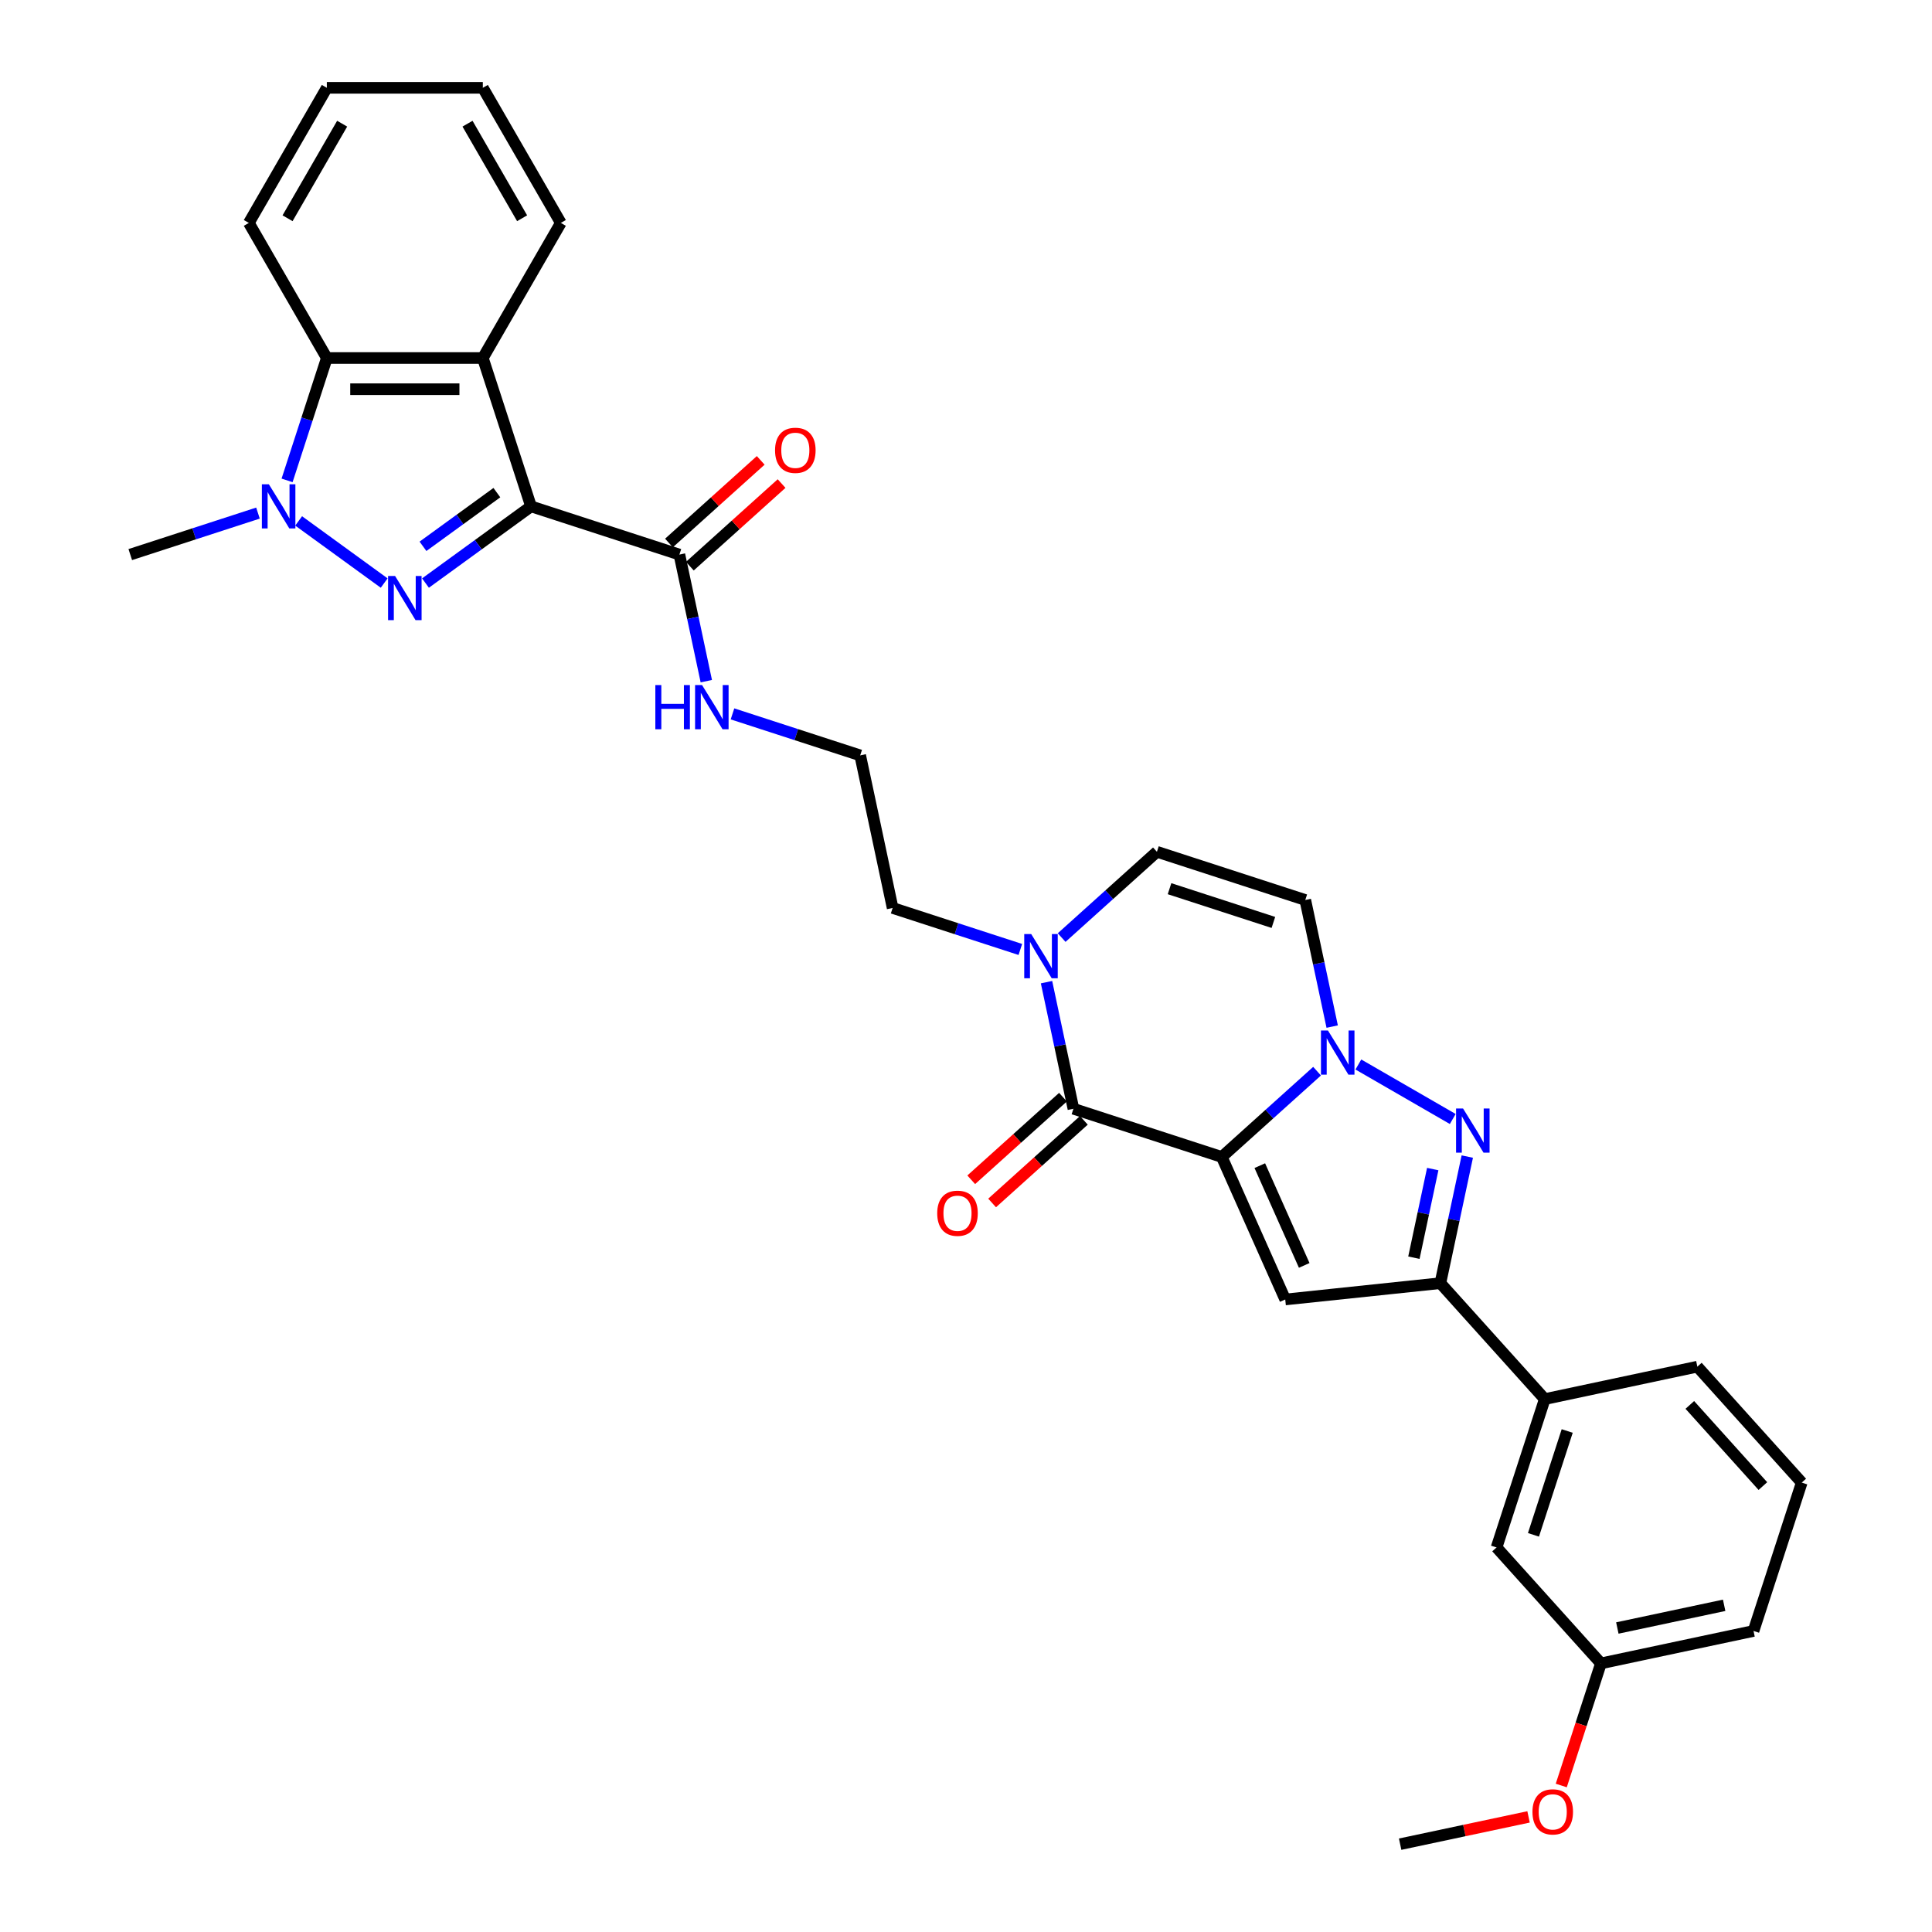 <?xml version='1.0' encoding='iso-8859-1'?>
<svg version='1.1' baseProfile='full'
              xmlns='http://www.w3.org/2000/svg'
                      xmlns:rdkit='http://www.rdkit.org/xml'
                      xmlns:xlink='http://www.w3.org/1999/xlink'
                  xml:space='preserve'
width='1000px' height='1000px' viewBox='0 0 1000 1000'>
<!-- END OF HEADER -->
<rect style='opacity:1.0;fill:#FFFFFF;stroke:none' width='1000' height='1000' x='0' y='0'> </rect>
<path class='bond-2' d='M 632.395,598.842 L 657.052,576.641' style='fill:none;fill-rule:evenodd;stroke:#000000;stroke-width:6px;stroke-linecap:butt;stroke-linejoin:miter;stroke-opacity:1' />
<path class='bond-2' d='M 657.052,576.641 L 681.709,554.44' style='fill:none;fill-rule:evenodd;stroke:#0000FF;stroke-width:6px;stroke-linecap:butt;stroke-linejoin:miter;stroke-opacity:1' />
<path class='bond-3' d='M 632.395,598.842 L 665.237,672.605' style='fill:none;fill-rule:evenodd;stroke:#000000;stroke-width:6px;stroke-linecap:butt;stroke-linejoin:miter;stroke-opacity:1' />
<path class='bond-3' d='M 652.074,603.338 L 675.063,654.972' style='fill:none;fill-rule:evenodd;stroke:#000000;stroke-width:6px;stroke-linecap:butt;stroke-linejoin:miter;stroke-opacity:1' />
<path class='bond-5' d='M 632.395,598.842 L 555.603,573.891' style='fill:none;fill-rule:evenodd;stroke:#000000;stroke-width:6px;stroke-linecap:butt;stroke-linejoin:miter;stroke-opacity:1' />
<path class='bond-0' d='M 274.864,262.099 L 351.656,287.05' style='fill:none;fill-rule:evenodd;stroke:#000000;stroke-width:6px;stroke-linecap:butt;stroke-linejoin:miter;stroke-opacity:1' />
<path class='bond-1' d='M 274.864,262.099 L 247.548,281.945' style='fill:none;fill-rule:evenodd;stroke:#000000;stroke-width:6px;stroke-linecap:butt;stroke-linejoin:miter;stroke-opacity:1' />
<path class='bond-1' d='M 247.548,281.945 L 220.232,301.792' style='fill:none;fill-rule:evenodd;stroke:#0000FF;stroke-width:6px;stroke-linecap:butt;stroke-linejoin:miter;stroke-opacity:1' />
<path class='bond-1' d='M 257.178,254.988 L 238.056,268.881' style='fill:none;fill-rule:evenodd;stroke:#000000;stroke-width:6px;stroke-linecap:butt;stroke-linejoin:miter;stroke-opacity:1' />
<path class='bond-1' d='M 238.056,268.881 L 218.935,282.773' style='fill:none;fill-rule:evenodd;stroke:#0000FF;stroke-width:6px;stroke-linecap:butt;stroke-linejoin:miter;stroke-opacity:1' />
<path class='bond-7' d='M 274.864,262.099 L 249.913,185.307' style='fill:none;fill-rule:evenodd;stroke:#000000;stroke-width:6px;stroke-linecap:butt;stroke-linejoin:miter;stroke-opacity:1' />
<path class='bond-6' d='M 198.851,301.792 L 154.578,269.626' style='fill:none;fill-rule:evenodd;stroke:#0000FF;stroke-width:6px;stroke-linecap:butt;stroke-linejoin:miter;stroke-opacity:1' />
<path class='bond-4' d='M 703.09,550.986 L 751.944,579.192' style='fill:none;fill-rule:evenodd;stroke:#0000FF;stroke-width:6px;stroke-linecap:butt;stroke-linejoin:miter;stroke-opacity:1' />
<path class='bond-11' d='M 689.54,531.362 L 682.576,498.598' style='fill:none;fill-rule:evenodd;stroke:#0000FF;stroke-width:6px;stroke-linecap:butt;stroke-linejoin:miter;stroke-opacity:1' />
<path class='bond-11' d='M 682.576,498.598 L 675.612,465.834' style='fill:none;fill-rule:evenodd;stroke:#000000;stroke-width:6px;stroke-linecap:butt;stroke-linejoin:miter;stroke-opacity:1' />
<path class='bond-8' d='M 665.237,672.605 L 745.538,664.165' style='fill:none;fill-rule:evenodd;stroke:#000000;stroke-width:6px;stroke-linecap:butt;stroke-linejoin:miter;stroke-opacity:1' />
<path class='bond-32' d='M 759.466,598.638 L 752.502,631.401' style='fill:none;fill-rule:evenodd;stroke:#0000FF;stroke-width:6px;stroke-linecap:butt;stroke-linejoin:miter;stroke-opacity:1' />
<path class='bond-32' d='M 752.502,631.401 L 745.538,664.165' style='fill:none;fill-rule:evenodd;stroke:#000000;stroke-width:6px;stroke-linecap:butt;stroke-linejoin:miter;stroke-opacity:1' />
<path class='bond-32' d='M 741.581,605.109 L 736.706,628.044' style='fill:none;fill-rule:evenodd;stroke:#0000FF;stroke-width:6px;stroke-linecap:butt;stroke-linejoin:miter;stroke-opacity:1' />
<path class='bond-32' d='M 736.706,628.044 L 731.831,650.979' style='fill:none;fill-rule:evenodd;stroke:#000000;stroke-width:6px;stroke-linecap:butt;stroke-linejoin:miter;stroke-opacity:1' />
<path class='bond-9' d='M 555.603,573.891 L 548.639,541.127' style='fill:none;fill-rule:evenodd;stroke:#000000;stroke-width:6px;stroke-linecap:butt;stroke-linejoin:miter;stroke-opacity:1' />
<path class='bond-9' d='M 548.639,541.127 L 541.675,508.363' style='fill:none;fill-rule:evenodd;stroke:#0000FF;stroke-width:6px;stroke-linecap:butt;stroke-linejoin:miter;stroke-opacity:1' />
<path class='bond-15' d='M 550.2,567.89 L 526.456,589.27' style='fill:none;fill-rule:evenodd;stroke:#000000;stroke-width:6px;stroke-linecap:butt;stroke-linejoin:miter;stroke-opacity:1' />
<path class='bond-15' d='M 526.456,589.27 L 502.711,610.65' style='fill:none;fill-rule:evenodd;stroke:#FF0000;stroke-width:6px;stroke-linecap:butt;stroke-linejoin:miter;stroke-opacity:1' />
<path class='bond-15' d='M 561.006,579.891 L 537.261,601.271' style='fill:none;fill-rule:evenodd;stroke:#000000;stroke-width:6px;stroke-linecap:butt;stroke-linejoin:miter;stroke-opacity:1' />
<path class='bond-15' d='M 537.261,601.271 L 513.517,622.651' style='fill:none;fill-rule:evenodd;stroke:#FF0000;stroke-width:6px;stroke-linecap:butt;stroke-linejoin:miter;stroke-opacity:1' />
<path class='bond-19' d='M 133.528,265.573 L 100.477,276.311' style='fill:none;fill-rule:evenodd;stroke:#0000FF;stroke-width:6px;stroke-linecap:butt;stroke-linejoin:miter;stroke-opacity:1' />
<path class='bond-19' d='M 100.477,276.311 L 67.426,287.05' style='fill:none;fill-rule:evenodd;stroke:#000000;stroke-width:6px;stroke-linecap:butt;stroke-linejoin:miter;stroke-opacity:1' />
<path class='bond-35' d='M 148.589,248.647 L 158.879,216.977' style='fill:none;fill-rule:evenodd;stroke:#0000FF;stroke-width:6px;stroke-linecap:butt;stroke-linejoin:miter;stroke-opacity:1' />
<path class='bond-35' d='M 158.879,216.977 L 169.169,185.307' style='fill:none;fill-rule:evenodd;stroke:#000000;stroke-width:6px;stroke-linecap:butt;stroke-linejoin:miter;stroke-opacity:1' />
<path class='bond-10' d='M 249.913,185.307 L 169.169,185.307' style='fill:none;fill-rule:evenodd;stroke:#000000;stroke-width:6px;stroke-linecap:butt;stroke-linejoin:miter;stroke-opacity:1' />
<path class='bond-10' d='M 237.802,201.456 L 181.281,201.456' style='fill:none;fill-rule:evenodd;stroke:#000000;stroke-width:6px;stroke-linecap:butt;stroke-linejoin:miter;stroke-opacity:1' />
<path class='bond-21' d='M 249.913,185.307 L 290.285,115.381' style='fill:none;fill-rule:evenodd;stroke:#000000;stroke-width:6px;stroke-linecap:butt;stroke-linejoin:miter;stroke-opacity:1' />
<path class='bond-14' d='M 745.538,664.165 L 799.566,724.17' style='fill:none;fill-rule:evenodd;stroke:#000000;stroke-width:6px;stroke-linecap:butt;stroke-linejoin:miter;stroke-opacity:1' />
<path class='bond-13' d='M 549.506,485.286 L 574.163,463.084' style='fill:none;fill-rule:evenodd;stroke:#0000FF;stroke-width:6px;stroke-linecap:butt;stroke-linejoin:miter;stroke-opacity:1' />
<path class='bond-13' d='M 574.163,463.084 L 598.82,440.883' style='fill:none;fill-rule:evenodd;stroke:#000000;stroke-width:6px;stroke-linecap:butt;stroke-linejoin:miter;stroke-opacity:1' />
<path class='bond-22' d='M 528.125,491.438 L 495.074,480.699' style='fill:none;fill-rule:evenodd;stroke:#0000FF;stroke-width:6px;stroke-linecap:butt;stroke-linejoin:miter;stroke-opacity:1' />
<path class='bond-22' d='M 495.074,480.699 L 462.024,469.96' style='fill:none;fill-rule:evenodd;stroke:#000000;stroke-width:6px;stroke-linecap:butt;stroke-linejoin:miter;stroke-opacity:1' />
<path class='bond-24' d='M 169.169,185.307 L 128.797,115.381' style='fill:none;fill-rule:evenodd;stroke:#000000;stroke-width:6px;stroke-linecap:butt;stroke-linejoin:miter;stroke-opacity:1' />
<path class='bond-33' d='M 675.612,465.834 L 598.82,440.883' style='fill:none;fill-rule:evenodd;stroke:#000000;stroke-width:6px;stroke-linecap:butt;stroke-linejoin:miter;stroke-opacity:1' />
<path class='bond-33' d='M 659.103,477.45 L 605.348,459.984' style='fill:none;fill-rule:evenodd;stroke:#000000;stroke-width:6px;stroke-linecap:butt;stroke-linejoin:miter;stroke-opacity:1' />
<path class='bond-12' d='M 351.656,287.05 L 358.621,319.814' style='fill:none;fill-rule:evenodd;stroke:#000000;stroke-width:6px;stroke-linecap:butt;stroke-linejoin:miter;stroke-opacity:1' />
<path class='bond-12' d='M 358.621,319.814 L 365.585,352.578' style='fill:none;fill-rule:evenodd;stroke:#0000FF;stroke-width:6px;stroke-linecap:butt;stroke-linejoin:miter;stroke-opacity:1' />
<path class='bond-16' d='M 357.059,293.051 L 380.804,271.671' style='fill:none;fill-rule:evenodd;stroke:#000000;stroke-width:6px;stroke-linecap:butt;stroke-linejoin:miter;stroke-opacity:1' />
<path class='bond-16' d='M 380.804,271.671 L 404.548,250.291' style='fill:none;fill-rule:evenodd;stroke:#FF0000;stroke-width:6px;stroke-linecap:butt;stroke-linejoin:miter;stroke-opacity:1' />
<path class='bond-16' d='M 346.254,281.05 L 369.998,259.67' style='fill:none;fill-rule:evenodd;stroke:#000000;stroke-width:6px;stroke-linecap:butt;stroke-linejoin:miter;stroke-opacity:1' />
<path class='bond-16' d='M 369.998,259.67 L 393.743,238.29' style='fill:none;fill-rule:evenodd;stroke:#FF0000;stroke-width:6px;stroke-linecap:butt;stroke-linejoin:miter;stroke-opacity:1' />
<path class='bond-17' d='M 799.566,724.17 L 774.615,800.962' style='fill:none;fill-rule:evenodd;stroke:#000000;stroke-width:6px;stroke-linecap:butt;stroke-linejoin:miter;stroke-opacity:1' />
<path class='bond-17' d='M 811.182,740.679 L 793.716,794.433' style='fill:none;fill-rule:evenodd;stroke:#000000;stroke-width:6px;stroke-linecap:butt;stroke-linejoin:miter;stroke-opacity:1' />
<path class='bond-26' d='M 799.566,724.17 L 878.546,707.382' style='fill:none;fill-rule:evenodd;stroke:#000000;stroke-width:6px;stroke-linecap:butt;stroke-linejoin:miter;stroke-opacity:1' />
<path class='bond-20' d='M 774.615,800.962 L 828.643,860.966' style='fill:none;fill-rule:evenodd;stroke:#000000;stroke-width:6px;stroke-linecap:butt;stroke-linejoin:miter;stroke-opacity:1' />
<path class='bond-18' d='M 379.134,369.503 L 412.185,380.242' style='fill:none;fill-rule:evenodd;stroke:#0000FF;stroke-width:6px;stroke-linecap:butt;stroke-linejoin:miter;stroke-opacity:1' />
<path class='bond-18' d='M 412.185,380.242 L 445.236,390.981' style='fill:none;fill-rule:evenodd;stroke:#000000;stroke-width:6px;stroke-linecap:butt;stroke-linejoin:miter;stroke-opacity:1' />
<path class='bond-25' d='M 828.643,860.966 L 818.374,892.571' style='fill:none;fill-rule:evenodd;stroke:#000000;stroke-width:6px;stroke-linecap:butt;stroke-linejoin:miter;stroke-opacity:1' />
<path class='bond-25' d='M 818.374,892.571 L 808.105,924.177' style='fill:none;fill-rule:evenodd;stroke:#FF0000;stroke-width:6px;stroke-linecap:butt;stroke-linejoin:miter;stroke-opacity:1' />
<path class='bond-34' d='M 828.643,860.966 L 907.623,844.178' style='fill:none;fill-rule:evenodd;stroke:#000000;stroke-width:6px;stroke-linecap:butt;stroke-linejoin:miter;stroke-opacity:1' />
<path class='bond-34' d='M 837.133,842.652 L 892.418,830.901' style='fill:none;fill-rule:evenodd;stroke:#000000;stroke-width:6px;stroke-linecap:butt;stroke-linejoin:miter;stroke-opacity:1' />
<path class='bond-30' d='M 290.285,115.381 L 249.913,45.455' style='fill:none;fill-rule:evenodd;stroke:#000000;stroke-width:6px;stroke-linecap:butt;stroke-linejoin:miter;stroke-opacity:1' />
<path class='bond-30' d='M 270.244,112.966 L 241.984,64.018' style='fill:none;fill-rule:evenodd;stroke:#000000;stroke-width:6px;stroke-linecap:butt;stroke-linejoin:miter;stroke-opacity:1' />
<path class='bond-23' d='M 462.024,469.96 L 445.236,390.981' style='fill:none;fill-rule:evenodd;stroke:#000000;stroke-width:6px;stroke-linecap:butt;stroke-linejoin:miter;stroke-opacity:1' />
<path class='bond-36' d='M 128.797,115.381 L 169.169,45.455' style='fill:none;fill-rule:evenodd;stroke:#000000;stroke-width:6px;stroke-linecap:butt;stroke-linejoin:miter;stroke-opacity:1' />
<path class='bond-36' d='M 148.838,112.966 L 177.099,64.018' style='fill:none;fill-rule:evenodd;stroke:#000000;stroke-width:6px;stroke-linecap:butt;stroke-linejoin:miter;stroke-opacity:1' />
<path class='bond-29' d='M 791.177,940.418 L 757.945,947.482' style='fill:none;fill-rule:evenodd;stroke:#FF0000;stroke-width:6px;stroke-linecap:butt;stroke-linejoin:miter;stroke-opacity:1' />
<path class='bond-29' d='M 757.945,947.482 L 724.713,954.545' style='fill:none;fill-rule:evenodd;stroke:#000000;stroke-width:6px;stroke-linecap:butt;stroke-linejoin:miter;stroke-opacity:1' />
<path class='bond-27' d='M 878.546,707.382 L 932.574,767.386' style='fill:none;fill-rule:evenodd;stroke:#000000;stroke-width:6px;stroke-linecap:butt;stroke-linejoin:miter;stroke-opacity:1' />
<path class='bond-27' d='M 874.649,727.188 L 912.469,769.191' style='fill:none;fill-rule:evenodd;stroke:#000000;stroke-width:6px;stroke-linecap:butt;stroke-linejoin:miter;stroke-opacity:1' />
<path class='bond-28' d='M 932.574,767.386 L 907.623,844.178' style='fill:none;fill-rule:evenodd;stroke:#000000;stroke-width:6px;stroke-linecap:butt;stroke-linejoin:miter;stroke-opacity:1' />
<path class='bond-31' d='M 249.913,45.455 L 169.169,45.455' style='fill:none;fill-rule:evenodd;stroke:#000000;stroke-width:6px;stroke-linecap:butt;stroke-linejoin:miter;stroke-opacity:1' />
<path  class='atom-2' d='M 204.487 298.126
L 211.98 310.237
Q 212.723 311.432, 213.918 313.596
Q 215.113 315.76, 215.177 315.889
L 215.177 298.126
L 218.213 298.126
L 218.213 320.992
L 215.08 320.992
L 207.038 307.75
Q 206.102 306.2, 205.1 304.424
Q 204.131 302.647, 203.841 302.098
L 203.841 320.992
L 200.869 320.992
L 200.869 298.126
L 204.487 298.126
' fill='#0000FF'/>
<path  class='atom-3' d='M 687.345 533.381
L 694.838 545.492
Q 695.581 546.687, 696.776 548.851
Q 697.971 551.015, 698.035 551.144
L 698.035 533.381
L 701.071 533.381
L 701.071 556.247
L 697.938 556.247
L 689.896 543.005
Q 688.96 541.455, 687.959 539.679
Q 686.99 537.902, 686.699 537.353
L 686.699 556.247
L 683.728 556.247
L 683.728 533.381
L 687.345 533.381
' fill='#0000FF'/>
<path  class='atom-5' d='M 757.271 573.752
L 764.764 585.864
Q 765.507 587.059, 766.702 589.223
Q 767.897 591.387, 767.962 591.516
L 767.962 573.752
L 770.998 573.752
L 770.998 596.619
L 767.865 596.619
L 759.823 583.377
Q 758.886 581.827, 757.885 580.05
Q 756.916 578.274, 756.625 577.725
L 756.625 596.619
L 753.654 596.619
L 753.654 573.752
L 757.271 573.752
' fill='#0000FF'/>
<path  class='atom-7' d='M 139.164 250.666
L 146.657 262.777
Q 147.399 263.972, 148.594 266.136
Q 149.789 268.3, 149.854 268.429
L 149.854 250.666
L 152.89 250.666
L 152.89 273.532
L 149.757 273.532
L 141.715 260.29
Q 140.778 258.74, 139.777 256.964
Q 138.808 255.187, 138.518 254.638
L 138.518 273.532
L 135.546 273.532
L 135.546 250.666
L 139.164 250.666
' fill='#0000FF'/>
<path  class='atom-10' d='M 533.761 483.478
L 541.254 495.59
Q 541.997 496.785, 543.192 498.949
Q 544.387 501.113, 544.451 501.242
L 544.451 483.478
L 547.487 483.478
L 547.487 506.345
L 544.355 506.345
L 536.312 493.103
Q 535.376 491.552, 534.375 489.776
Q 533.406 488, 533.115 487.451
L 533.115 506.345
L 530.144 506.345
L 530.144 483.478
L 533.761 483.478
' fill='#0000FF'/>
<path  class='atom-16' d='M 485.102 627.984
Q 485.102 622.493, 487.815 619.425
Q 490.528 616.356, 495.599 616.356
Q 500.669 616.356, 503.382 619.425
Q 506.095 622.493, 506.095 627.984
Q 506.095 633.539, 503.35 636.704
Q 500.605 639.837, 495.599 639.837
Q 490.56 639.837, 487.815 636.704
Q 485.102 633.571, 485.102 627.984
M 495.599 637.253
Q 499.087 637.253, 500.96 634.928
Q 502.866 632.57, 502.866 627.984
Q 502.866 623.494, 500.96 621.233
Q 499.087 618.94, 495.599 618.94
Q 492.111 618.94, 490.205 621.201
Q 488.332 623.462, 488.332 627.984
Q 488.332 632.602, 490.205 634.928
Q 492.111 637.253, 495.599 637.253
' fill='#FF0000'/>
<path  class='atom-17' d='M 401.164 233.087
Q 401.164 227.596, 403.877 224.528
Q 406.59 221.459, 411.661 221.459
Q 416.731 221.459, 419.444 224.528
Q 422.157 227.596, 422.157 233.087
Q 422.157 238.642, 419.412 241.807
Q 416.667 244.94, 411.661 244.94
Q 406.622 244.94, 403.877 241.807
Q 401.164 238.674, 401.164 233.087
M 411.661 242.356
Q 415.149 242.356, 417.022 240.031
Q 418.928 237.673, 418.928 233.087
Q 418.928 228.597, 417.022 226.336
Q 415.149 224.043, 411.661 224.043
Q 408.173 224.043, 406.267 226.304
Q 404.394 228.565, 404.394 233.087
Q 404.394 237.705, 406.267 240.031
Q 408.173 242.356, 411.661 242.356
' fill='#FF0000'/>
<path  class='atom-19' d='M 339.199 354.596
L 342.299 354.596
L 342.299 364.318
L 353.991 364.318
L 353.991 354.596
L 357.091 354.596
L 357.091 377.463
L 353.991 377.463
L 353.991 366.902
L 342.299 366.902
L 342.299 377.463
L 339.199 377.463
L 339.199 354.596
' fill='#0000FF'/>
<path  class='atom-19' d='M 363.389 354.596
L 370.882 366.708
Q 371.625 367.903, 372.82 370.067
Q 374.015 372.231, 374.08 372.36
L 374.08 354.596
L 377.116 354.596
L 377.116 377.463
L 373.983 377.463
L 365.941 364.221
Q 365.004 362.671, 364.003 360.894
Q 363.034 359.118, 362.743 358.569
L 362.743 377.463
L 359.772 377.463
L 359.772 354.596
L 363.389 354.596
' fill='#0000FF'/>
<path  class='atom-26' d='M 793.195 937.822
Q 793.195 932.332, 795.908 929.264
Q 798.621 926.195, 803.692 926.195
Q 808.763 926.195, 811.476 929.264
Q 814.189 932.332, 814.189 937.822
Q 814.189 943.378, 811.443 946.543
Q 808.698 949.676, 803.692 949.676
Q 798.654 949.676, 795.908 946.543
Q 793.195 943.41, 793.195 937.822
M 803.692 947.092
Q 807.18 947.092, 809.053 944.766
Q 810.959 942.409, 810.959 937.822
Q 810.959 933.333, 809.053 931.072
Q 807.18 928.779, 803.692 928.779
Q 800.204 928.779, 798.298 931.04
Q 796.425 933.301, 796.425 937.822
Q 796.425 942.441, 798.298 944.766
Q 800.204 947.092, 803.692 947.092
' fill='#FF0000'/>
</svg>

